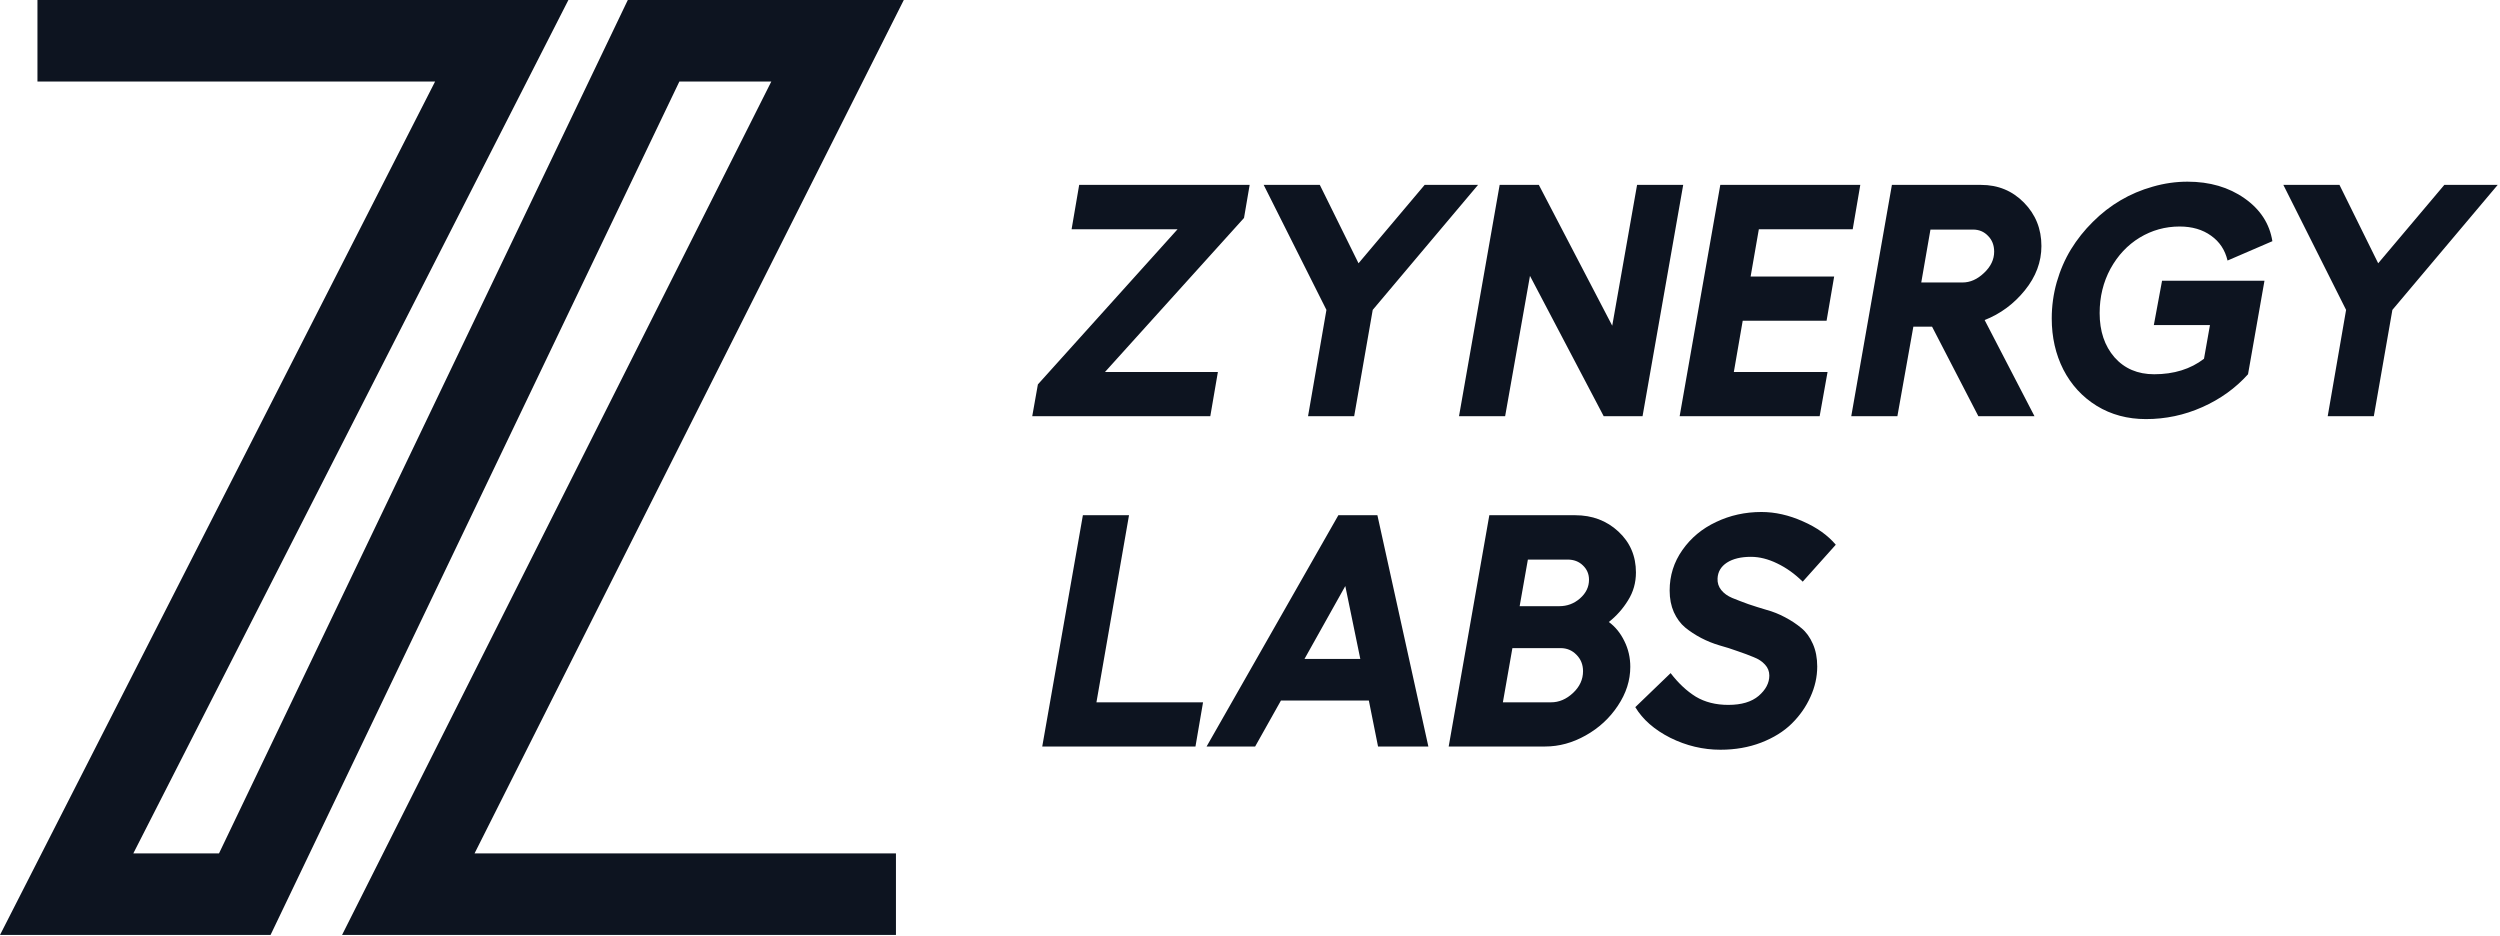 <svg width="1044" height="391" viewBox="0 0 1044 391" fill="none" xmlns="http://www.w3.org/2000/svg">
<path fill-rule="evenodd" clip-rule="evenodd" d="M15.64 34.057H181.693L0 390.439H112.982L283.7 34.057H322.095L142.841 390.439H374.148V356.382H198.171L377.425 0H262.173L91.455 356.382H55.668L237.361 0H15.64V34.057ZM902.877 117.222H945.646L938.776 156.288C933.523 162.125 927.146 166.705 919.648 170.028C912.194 173.351 904.358 175.012 896.141 175.012C888.463 175.012 881.615 173.171 875.598 169.489C869.581 165.762 864.934 160.71 861.656 154.334C858.423 147.958 856.807 140.841 856.807 132.983C856.807 127.819 857.503 122.768 858.895 117.829C860.331 112.844 862.307 108.287 864.822 104.156C867.381 99.98 870.435 96.141 873.982 92.638C877.529 89.091 881.368 86.105 885.499 83.68C889.675 81.211 894.166 79.302 898.97 77.955C903.775 76.563 908.624 75.867 913.518 75.867C922.768 75.867 930.694 78.18 937.294 82.805C943.895 87.43 947.779 93.402 948.947 100.721L930.222 108.803C929.189 104.403 926.899 100.945 923.352 98.431C919.805 95.871 915.427 94.592 910.218 94.592C904.201 94.592 898.633 96.141 893.514 99.239C888.44 102.337 884.377 106.67 881.323 112.238C878.315 117.806 876.811 123.98 876.811 130.761C876.811 138.304 878.876 144.456 883.007 149.215C887.183 153.93 892.706 156.288 899.576 156.288C907.838 156.288 914.776 154.132 920.389 149.822L922.881 135.745H899.442L902.877 117.222ZM450.664 77.214H521.857L519.499 91.022L461.44 155.345H508.588L505.422 173.8H431.064L433.421 160.531L491.749 95.737H447.498L450.664 77.214ZM527.716 77.214H551.155L567.32 109.948L594.935 77.214H617.229L573.247 129.413L565.502 173.8H546.239L553.917 129.413L527.716 77.214ZM642.622 77.214H626.255L609.282 173.8H628.545L638.917 115.202L669.698 173.8H685.93L702.903 77.214H683.64L673.268 136.014L642.622 77.214ZM718.395 77.214H776.858L773.692 95.737H734.492L731.057 115.471H765.946L762.781 133.926H727.757L724.052 155.345H763.185L759.885 173.8H701.422L718.395 77.214ZM845.222 84.623C840.372 79.684 834.4 77.214 827.306 77.214H790.059L773.086 173.8H792.349L799.017 136.418H806.83L826.161 173.8H849.6L828.787 133.657C835.388 131.052 840.979 126.921 845.559 121.264C850.184 115.561 852.496 109.387 852.496 102.741C852.496 95.602 850.071 89.562 845.222 84.623ZM806.157 95.871H823.938C826.453 95.871 828.541 96.747 830.202 98.498C831.908 100.204 832.761 102.405 832.761 105.099C832.761 108.377 831.347 111.34 828.518 113.989C825.734 116.639 822.748 117.963 819.56 117.963H802.318L806.157 95.871ZM976.966 77.214H953.527L979.727 129.413L972.049 173.8H991.312L999.058 129.413L1043.04 77.214H1020.75L993.131 109.948L976.966 77.214ZM452.213 215.155H471.476L457.871 293.285H502.391L499.226 311.74H435.24L452.213 215.155ZM571.631 292.544L575.47 311.74H596.484L575.201 215.155H558.901L503.873 311.74H524.147L534.923 292.544H571.631ZM568.061 275.167H544.757L561.797 244.723L568.061 275.167ZM604.971 311.74L621.944 215.155H657.776C664.916 215.155 670.933 217.422 675.827 221.957C680.722 226.493 683.169 232.195 683.169 239.065C683.169 243.331 682.069 247.215 679.868 250.717C677.713 254.22 675.041 257.228 671.853 259.743C674.547 261.719 676.703 264.368 678.319 267.691C679.981 271.013 680.811 274.606 680.811 278.467C680.811 284.125 679.083 289.536 675.625 294.699C672.213 299.863 667.745 303.994 662.222 307.093C656.744 310.191 651.086 311.74 645.249 311.74H604.971ZM634.607 253.142H651.176C654.454 253.142 657.327 252.065 659.797 249.909C662.312 247.709 663.569 245.105 663.569 242.096C663.569 239.716 662.716 237.718 661.009 236.102C659.348 234.485 657.215 233.677 654.611 233.677H638.042L634.607 253.142ZM627.602 293.285H647.741C651.063 293.285 654.117 291.983 656.901 289.379C659.685 286.774 661.077 283.743 661.077 280.286C661.077 277.547 660.156 275.257 658.315 273.416C656.519 271.575 654.319 270.654 651.715 270.654H631.576L627.602 293.285ZM752.88 217.714C747.043 215.11 741.273 213.808 735.57 213.808C728.79 213.808 722.481 215.2 716.644 217.984C710.806 220.723 706.114 224.629 702.567 229.703C699.019 234.732 697.246 240.367 697.246 246.609C697.246 249.977 697.829 252.985 698.997 255.634C700.209 258.284 701.781 260.416 703.712 262.033C705.687 263.649 707.91 265.109 710.38 266.411C712.894 267.713 715.454 268.746 718.058 269.509C720.662 270.228 723.199 271.036 725.669 271.934C728.183 272.787 730.406 273.618 732.337 274.426C734.313 275.189 735.884 276.222 737.052 277.524C738.264 278.826 738.87 280.353 738.87 282.104C738.87 285.203 737.388 288.031 734.425 290.591C731.461 293.105 727.241 294.363 721.762 294.363C716.509 294.363 711.974 293.218 708.157 290.928C704.385 288.593 700.883 285.315 697.65 281.094L682.899 295.306C685.998 300.469 690.87 304.735 697.515 308.103C704.206 311.426 711.188 313.087 718.462 313.087C724.614 313.087 730.271 312.099 735.435 310.123C740.644 308.103 744.91 305.454 748.232 302.176C751.6 298.853 754.204 295.126 756.045 290.995C757.931 286.864 758.874 282.643 758.874 278.333C758.874 274.785 758.268 271.642 757.056 268.903C755.843 266.119 754.249 263.919 752.274 262.302C750.298 260.641 748.03 259.137 745.471 257.79C742.956 256.443 740.375 255.41 737.725 254.691C735.121 253.928 732.561 253.12 730.047 252.267C727.577 251.369 725.355 250.515 723.379 249.707C721.448 248.899 719.921 247.799 718.799 246.407C717.676 245.015 717.16 243.398 717.25 241.557C717.384 238.773 718.687 236.573 721.156 234.957C723.671 233.34 727.016 232.532 731.192 232.532C734.739 232.532 738.399 233.452 742.171 235.293C745.942 237.09 749.49 239.627 752.812 242.904L766.62 227.48C763.297 223.529 758.717 220.274 752.88 217.714Z" fill="#0D1420"/>
</svg>
